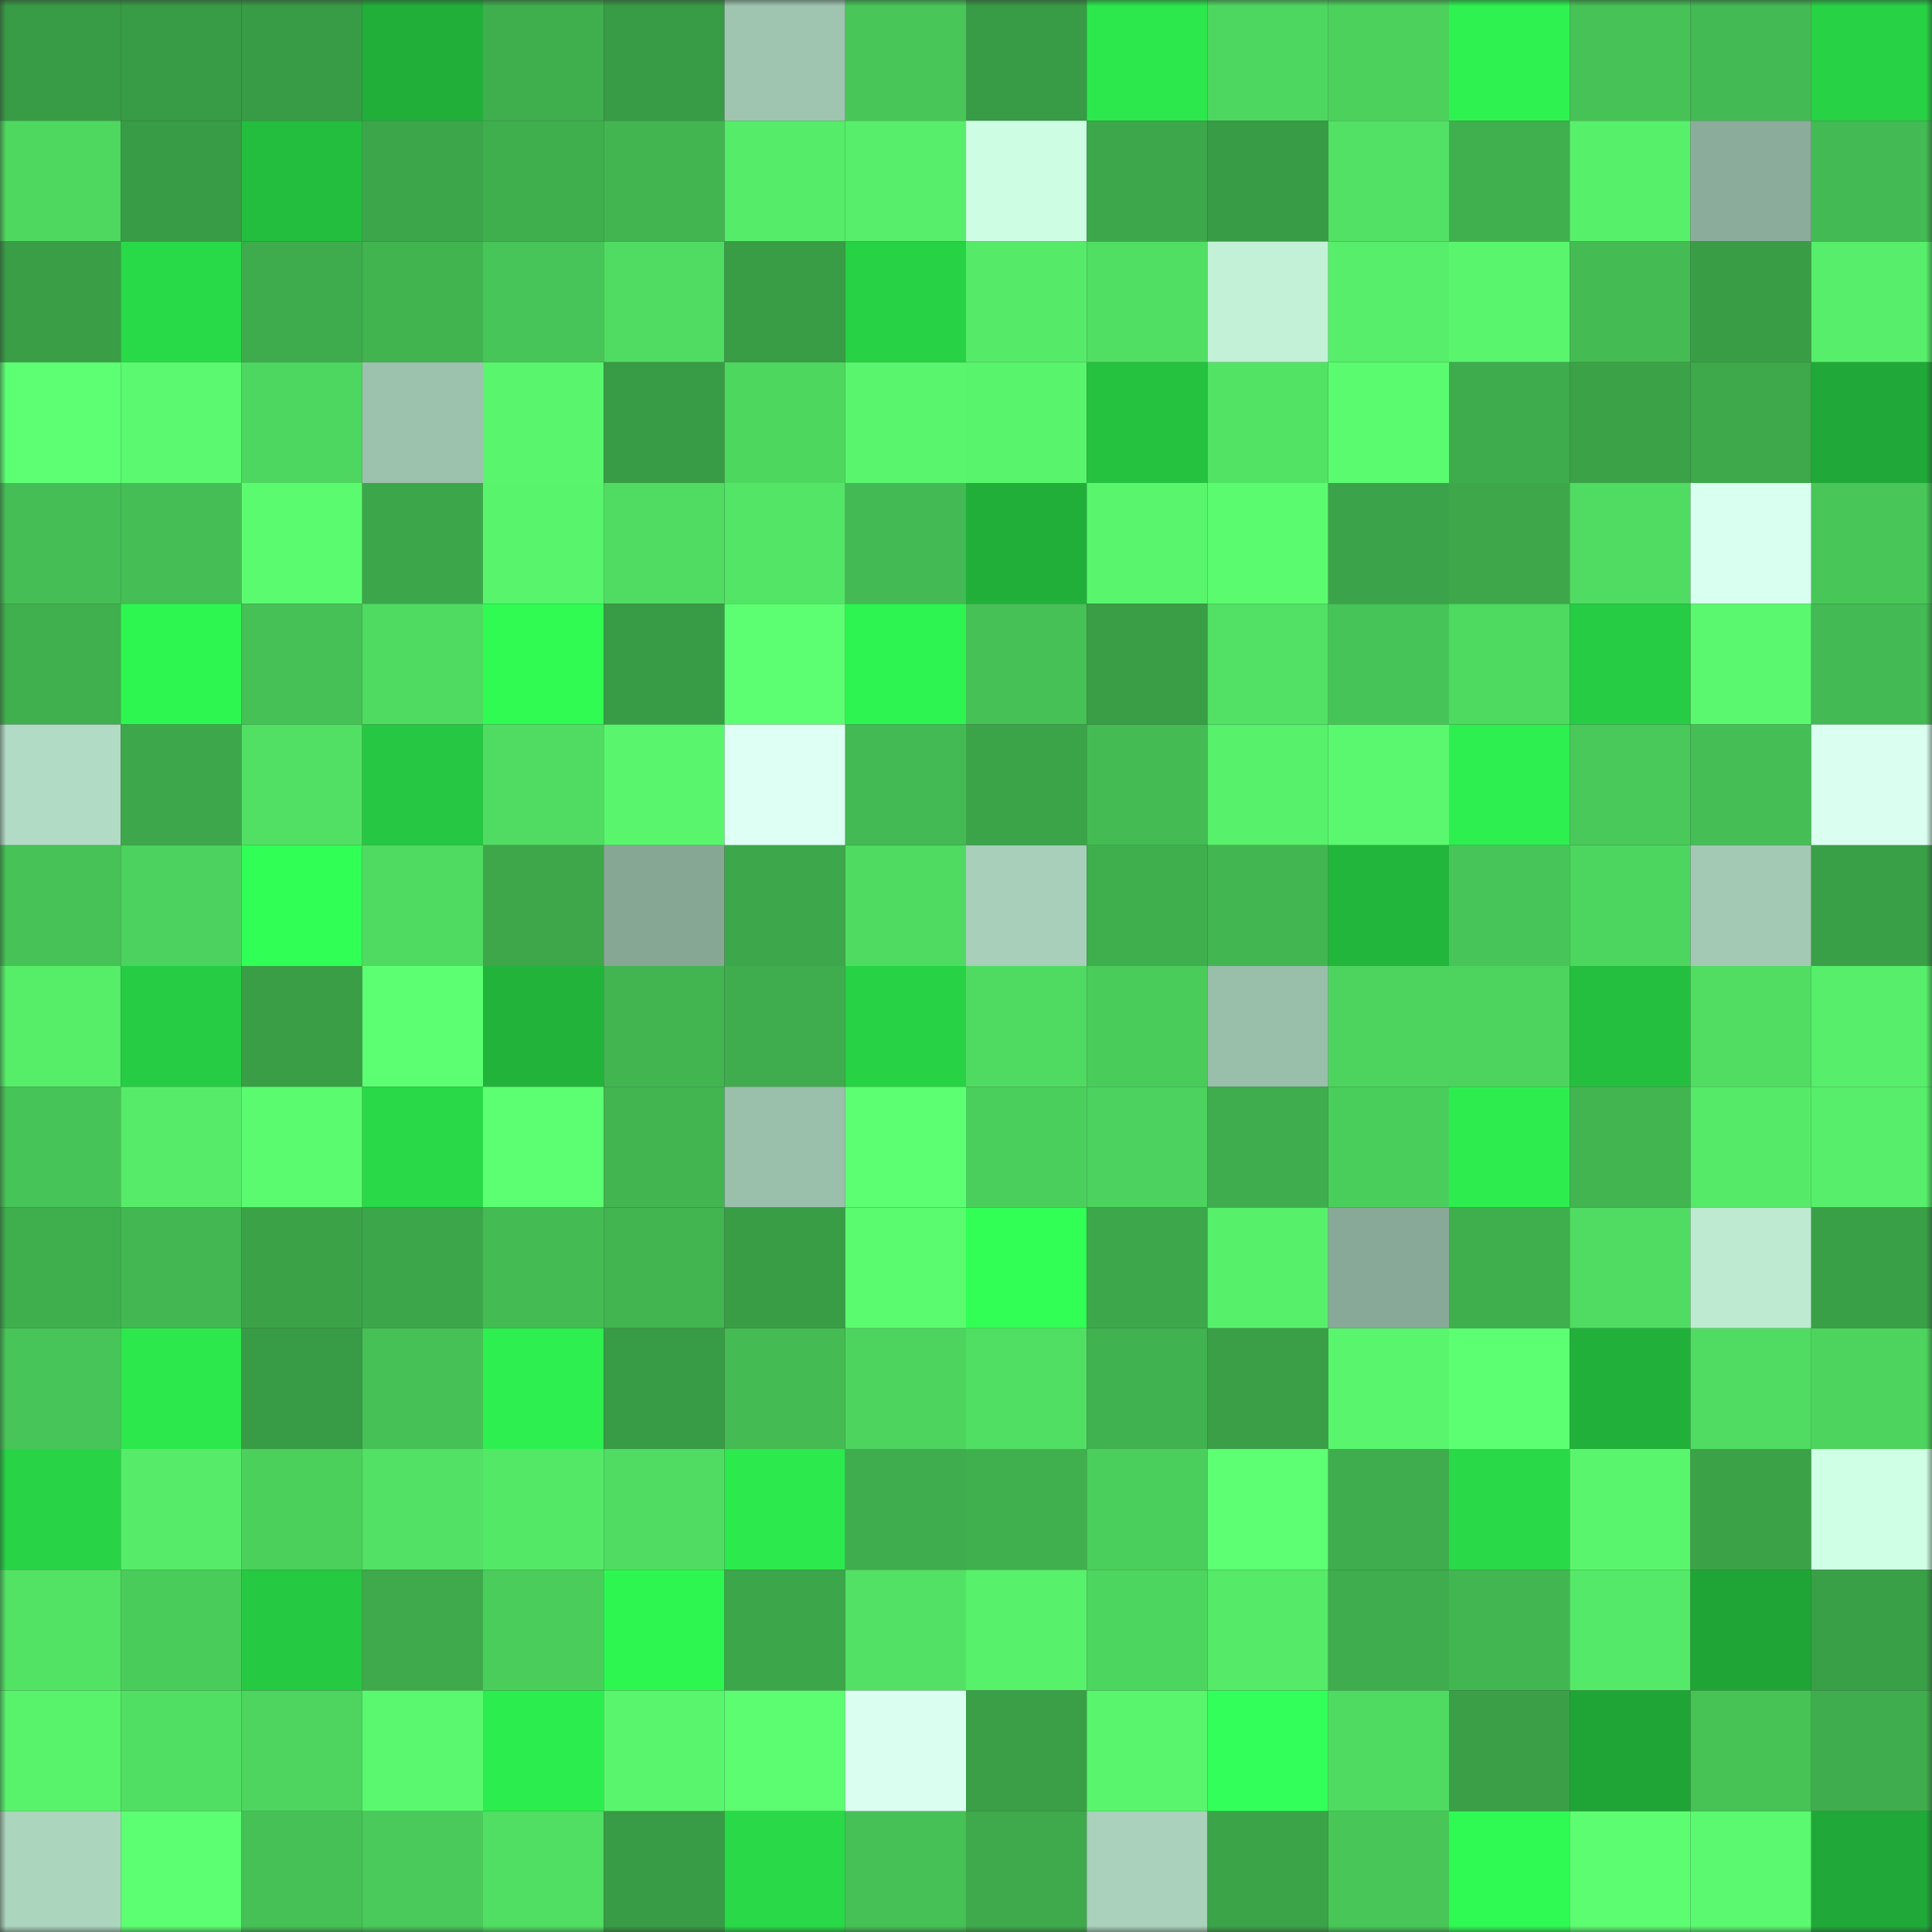 <svg viewBox="0 0 160 160" fill="none" role="img" xmlns="http://www.w3.org/2000/svg" width="240" height="240" name="lens%2Csando23.lens"><rect x="0" y="0" width="160" height="160" fill="#333333" stroke="none"/><mask id="123173838" mask-type="alpha" maskUnits="userSpaceOnUse" x="0" y="0" width="160" height="160"><rect width="160" height="160" fill="#FFFFFF"></rect></mask><g mask="url(#123173838)"><rect x="0" y="0" width="10" height="10" fill="#389b45"></rect><rect x="10" y="0" width="10" height="10" fill="#389b45"></rect><rect x="20" y="0" width="10" height="10" fill="#389b45"></rect><rect x="30" y="0" width="10" height="10" fill="#21af3a"></rect><rect x="40" y="0" width="10" height="10" fill="#3fae4d"></rect><rect x="50" y="0" width="10" height="10" fill="#389b45"></rect><rect x="60" y="0" width="10" height="10" fill="#9fc5b0"></rect><rect x="70" y="0" width="10" height="10" fill="#48c758"></rect><rect x="80" y="0" width="10" height="10" fill="#389b45"></rect><rect x="90" y="0" width="10" height="10" fill="#2ce84d"></rect><rect x="100" y="0" width="10" height="10" fill="#4ed760"></rect><rect x="110" y="0" width="10" height="10" fill="#4cd15d"></rect><rect x="120" y="0" width="10" height="10" fill="#2ef250"></rect><rect x="130" y="0" width="10" height="10" fill="#46c256"></rect><rect x="140" y="0" width="10" height="10" fill="#43ba53"></rect><rect x="150" y="0" width="10" height="10" fill="#27d245"></rect><rect x="0" y="10" width="10" height="10" fill="#4ed860"></rect><rect x="10" y="10" width="10" height="10" fill="#389b45"></rect><rect x="20" y="10" width="10" height="10" fill="#24be3f"></rect><rect x="30" y="10" width="10" height="10" fill="#3ca74a"></rect><rect x="40" y="10" width="10" height="10" fill="#3fae4d"></rect><rect x="50" y="10" width="10" height="10" fill="#42b551"></rect><rect x="60" y="10" width="10" height="10" fill="#55ec69"></rect><rect x="70" y="10" width="10" height="10" fill="#56ee6a"></rect><rect x="80" y="10" width="10" height="10" fill="#cdfee3"></rect><rect x="90" y="10" width="10" height="10" fill="#3da84b"></rect><rect x="100" y="10" width="10" height="10" fill="#389b45"></rect><rect x="110" y="10" width="10" height="10" fill="#52e164"></rect><rect x="120" y="10" width="10" height="10" fill="#40b04e"></rect><rect x="130" y="10" width="10" height="10" fill="#57f06b"></rect><rect x="140" y="10" width="10" height="10" fill="#8bac9a"></rect><rect x="150" y="10" width="10" height="10" fill="#43ba53"></rect><rect x="0" y="20" width="10" height="10" fill="#399e46"></rect><rect x="10" y="20" width="10" height="10" fill="#29da48"></rect><rect x="20" y="20" width="10" height="10" fill="#3eac4d"></rect><rect x="30" y="20" width="10" height="10" fill="#41b450"></rect><rect x="40" y="20" width="10" height="10" fill="#48c558"></rect><rect x="50" y="20" width="10" height="10" fill="#50dc62"></rect><rect x="60" y="20" width="10" height="10" fill="#399d46"></rect><rect x="70" y="20" width="10" height="10" fill="#27d245"></rect><rect x="80" y="20" width="10" height="10" fill="#55eb69"></rect><rect x="90" y="20" width="10" height="10" fill="#51df63"></rect><rect x="100" y="20" width="10" height="10" fill="#c3f1d7"></rect><rect x="110" y="20" width="10" height="10" fill="#56ee6a"></rect><rect x="120" y="20" width="10" height="10" fill="#59f56d"></rect><rect x="130" y="20" width="10" height="10" fill="#44bc53"></rect><rect x="140" y="20" width="10" height="10" fill="#399d46"></rect><rect x="150" y="20" width="10" height="10" fill="#56ee6a"></rect><rect x="0" y="30" width="10" height="10" fill="#5dff73"></rect><rect x="10" y="30" width="10" height="10" fill="#5af96f"></rect><rect x="20" y="30" width="10" height="10" fill="#4ed760"></rect><rect x="30" y="30" width="10" height="10" fill="#9cc1ad"></rect><rect x="40" y="30" width="10" height="10" fill="#59f56d"></rect><rect x="50" y="30" width="10" height="10" fill="#389b45"></rect><rect x="60" y="30" width="10" height="10" fill="#4ed75f"></rect><rect x="70" y="30" width="10" height="10" fill="#59f56d"></rect><rect x="80" y="30" width="10" height="10" fill="#58f46c"></rect><rect x="90" y="30" width="10" height="10" fill="#25c240"></rect><rect x="100" y="30" width="10" height="10" fill="#52e365"></rect><rect x="110" y="30" width="10" height="10" fill="#5bfb70"></rect><rect x="120" y="30" width="10" height="10" fill="#3eac4c"></rect><rect x="130" y="30" width="10" height="10" fill="#3ba248"></rect><rect x="140" y="30" width="10" height="10" fill="#3da94b"></rect><rect x="150" y="30" width="10" height="10" fill="#20a938"></rect><rect x="0" y="40" width="10" height="10" fill="#45bf55"></rect><rect x="10" y="40" width="10" height="10" fill="#45bf55"></rect><rect x="20" y="40" width="10" height="10" fill="#5bfb70"></rect><rect x="30" y="40" width="10" height="10" fill="#3ca74a"></rect><rect x="40" y="40" width="10" height="10" fill="#58f46c"></rect><rect x="50" y="40" width="10" height="10" fill="#50dc62"></rect><rect x="60" y="40" width="10" height="10" fill="#53e666"></rect><rect x="70" y="40" width="10" height="10" fill="#43ba53"></rect><rect x="80" y="40" width="10" height="10" fill="#21af3a"></rect><rect x="90" y="40" width="10" height="10" fill="#59f66d"></rect><rect x="100" y="40" width="10" height="10" fill="#5bfb6f"></rect><rect x="110" y="40" width="10" height="10" fill="#3ba349"></rect><rect x="120" y="40" width="10" height="10" fill="#3da74a"></rect><rect x="130" y="40" width="10" height="10" fill="#50dc62"></rect><rect x="140" y="40" width="10" height="10" fill="#d9fff0"></rect><rect x="150" y="40" width="10" height="10" fill="#48c758"></rect><rect x="0" y="50" width="10" height="10" fill="#40b04e"></rect><rect x="10" y="50" width="10" height="10" fill="#2ef651"></rect><rect x="20" y="50" width="10" height="10" fill="#46c156"></rect><rect x="30" y="50" width="10" height="10" fill="#4fdb61"></rect><rect x="40" y="50" width="10" height="10" fill="#2ffb53"></rect><rect x="50" y="50" width="10" height="10" fill="#389b45"></rect><rect x="60" y="50" width="10" height="10" fill="#5cff71"></rect><rect x="70" y="50" width="10" height="10" fill="#2ef451"></rect><rect x="80" y="50" width="10" height="10" fill="#46c156"></rect><rect x="90" y="50" width="10" height="10" fill="#399e46"></rect><rect x="100" y="50" width="10" height="10" fill="#52e164"></rect><rect x="110" y="50" width="10" height="10" fill="#47c457"></rect><rect x="120" y="50" width="10" height="10" fill="#4ed960"></rect><rect x="130" y="50" width="10" height="10" fill="#26cd44"></rect><rect x="140" y="50" width="10" height="10" fill="#5af86e"></rect><rect x="150" y="50" width="10" height="10" fill="#43ba53"></rect><rect x="0" y="60" width="10" height="10" fill="#b1dbc4"></rect><rect x="10" y="60" width="10" height="10" fill="#3da84b"></rect><rect x="20" y="60" width="10" height="10" fill="#51e064"></rect><rect x="30" y="60" width="10" height="10" fill="#26c742"></rect><rect x="40" y="60" width="10" height="10" fill="#50dc62"></rect><rect x="50" y="60" width="10" height="10" fill="#59f66d"></rect><rect x="60" y="60" width="10" height="10" fill="#ddfff4"></rect><rect x="70" y="60" width="10" height="10" fill="#43ba53"></rect><rect x="80" y="60" width="10" height="10" fill="#3ba449"></rect><rect x="90" y="60" width="10" height="10" fill="#44bc53"></rect><rect x="100" y="60" width="10" height="10" fill="#57f16b"></rect><rect x="110" y="60" width="10" height="10" fill="#5af86e"></rect><rect x="120" y="60" width="10" height="10" fill="#2def4f"></rect><rect x="130" y="60" width="10" height="10" fill="#49c959"></rect><rect x="140" y="60" width="10" height="10" fill="#45bf55"></rect><rect x="150" y="60" width="10" height="10" fill="#dafff1"></rect><rect x="0" y="70" width="10" height="10" fill="#46c256"></rect><rect x="10" y="70" width="10" height="10" fill="#4cd25e"></rect><rect x="20" y="70" width="10" height="10" fill="#30ff55"></rect><rect x="30" y="70" width="10" height="10" fill="#4fdb61"></rect><rect x="40" y="70" width="10" height="10" fill="#3da74a"></rect><rect x="50" y="70" width="10" height="10" fill="#87a795"></rect><rect x="60" y="70" width="10" height="10" fill="#3da84b"></rect><rect x="70" y="70" width="10" height="10" fill="#4fdb61"></rect><rect x="80" y="70" width="10" height="10" fill="#a7cfb9"></rect><rect x="90" y="70" width="10" height="10" fill="#3faf4e"></rect><rect x="100" y="70" width="10" height="10" fill="#42b651"></rect><rect x="110" y="70" width="10" height="10" fill="#22b63c"></rect><rect x="120" y="70" width="10" height="10" fill="#48c558"></rect><rect x="130" y="70" width="10" height="10" fill="#4dd65f"></rect><rect x="140" y="70" width="10" height="10" fill="#a3c9b4"></rect><rect x="150" y="70" width="10" height="10" fill="#3aa047"></rect><rect x="0" y="80" width="10" height="10" fill="#56ed69"></rect><rect x="10" y="80" width="10" height="10" fill="#26cd44"></rect><rect x="20" y="80" width="10" height="10" fill="#399e46"></rect><rect x="30" y="80" width="10" height="10" fill="#5dff72"></rect><rect x="40" y="80" width="10" height="10" fill="#22b33b"></rect><rect x="50" y="80" width="10" height="10" fill="#42b551"></rect><rect x="60" y="80" width="10" height="10" fill="#3fad4d"></rect><rect x="70" y="80" width="10" height="10" fill="#27d245"></rect><rect x="80" y="80" width="10" height="10" fill="#4fdb61"></rect><rect x="90" y="80" width="10" height="10" fill="#4acc5b"></rect><rect x="100" y="80" width="10" height="10" fill="#99beaa"></rect><rect x="110" y="80" width="10" height="10" fill="#4dd45e"></rect><rect x="120" y="80" width="10" height="10" fill="#4dd45e"></rect><rect x="130" y="80" width="10" height="10" fill="#24bf3f"></rect><rect x="140" y="80" width="10" height="10" fill="#50dd62"></rect><rect x="150" y="80" width="10" height="10" fill="#56ee6a"></rect><rect x="0" y="90" width="10" height="10" fill="#47c457"></rect><rect x="10" y="90" width="10" height="10" fill="#56ec69"></rect><rect x="20" y="90" width="10" height="10" fill="#5bfb6f"></rect><rect x="30" y="90" width="10" height="10" fill="#29d948"></rect><rect x="40" y="90" width="10" height="10" fill="#5dff72"></rect><rect x="50" y="90" width="10" height="10" fill="#42b551"></rect><rect x="60" y="90" width="10" height="10" fill="#9abfaa"></rect><rect x="70" y="90" width="10" height="10" fill="#5dff72"></rect><rect x="80" y="90" width="10" height="10" fill="#4bcf5c"></rect><rect x="90" y="90" width="10" height="10" fill="#4cd25e"></rect><rect x="100" y="90" width="10" height="10" fill="#3fad4d"></rect><rect x="110" y="90" width="10" height="10" fill="#4ace5b"></rect><rect x="120" y="90" width="10" height="10" fill="#2ded4e"></rect><rect x="130" y="90" width="10" height="10" fill="#42b551"></rect><rect x="140" y="90" width="10" height="10" fill="#55eb68"></rect><rect x="150" y="90" width="10" height="10" fill="#56ee6a"></rect><rect x="0" y="100" width="10" height="10" fill="#3faf4e"></rect><rect x="10" y="100" width="10" height="10" fill="#43b852"></rect><rect x="20" y="100" width="10" height="10" fill="#3ba248"></rect><rect x="30" y="100" width="10" height="10" fill="#3ca74a"></rect><rect x="40" y="100" width="10" height="10" fill="#44bb53"></rect><rect x="50" y="100" width="10" height="10" fill="#42b551"></rect><rect x="60" y="100" width="10" height="10" fill="#399d46"></rect><rect x="70" y="100" width="10" height="10" fill="#5bfb70"></rect><rect x="80" y="100" width="10" height="10" fill="#31ff55"></rect><rect x="90" y="100" width="10" height="10" fill="#3da84b"></rect><rect x="100" y="100" width="10" height="10" fill="#57f06b"></rect><rect x="110" y="100" width="10" height="10" fill="#88a997"></rect><rect x="120" y="100" width="10" height="10" fill="#3faf4e"></rect><rect x="130" y="100" width="10" height="10" fill="#50dc62"></rect><rect x="140" y="100" width="10" height="10" fill="#bdead1"></rect><rect x="150" y="100" width="10" height="10" fill="#3aa047"></rect><rect x="0" y="110" width="10" height="10" fill="#47c558"></rect><rect x="10" y="110" width="10" height="10" fill="#2ce84d"></rect><rect x="20" y="110" width="10" height="10" fill="#389b45"></rect><rect x="30" y="110" width="10" height="10" fill="#46c156"></rect><rect x="40" y="110" width="10" height="10" fill="#2def4f"></rect><rect x="50" y="110" width="10" height="10" fill="#389b45"></rect><rect x="60" y="110" width="10" height="10" fill="#44bb53"></rect><rect x="70" y="110" width="10" height="10" fill="#4dd45e"></rect><rect x="80" y="110" width="10" height="10" fill="#51df63"></rect><rect x="90" y="110" width="10" height="10" fill="#40b24f"></rect><rect x="100" y="110" width="10" height="10" fill="#3a9f47"></rect><rect x="110" y="110" width="10" height="10" fill="#59f56d"></rect><rect x="120" y="110" width="10" height="10" fill="#5dff72"></rect><rect x="130" y="110" width="10" height="10" fill="#21b13b"></rect><rect x="140" y="110" width="10" height="10" fill="#50dc62"></rect><rect x="150" y="110" width="10" height="10" fill="#4dd45e"></rect><rect x="0" y="120" width="10" height="10" fill="#28d346"></rect><rect x="10" y="120" width="10" height="10" fill="#56ec69"></rect><rect x="20" y="120" width="10" height="10" fill="#4bd05c"></rect><rect x="30" y="120" width="10" height="10" fill="#52e164"></rect><rect x="40" y="120" width="10" height="10" fill="#54e867"></rect><rect x="50" y="120" width="10" height="10" fill="#50dc62"></rect><rect x="60" y="120" width="10" height="10" fill="#2ce94d"></rect><rect x="70" y="120" width="10" height="10" fill="#3fad4d"></rect><rect x="80" y="120" width="10" height="10" fill="#40b04e"></rect><rect x="90" y="120" width="10" height="10" fill="#4bcf5c"></rect><rect x="100" y="120" width="10" height="10" fill="#5dff73"></rect><rect x="110" y="120" width="10" height="10" fill="#3fad4d"></rect><rect x="120" y="120" width="10" height="10" fill="#29d948"></rect><rect x="130" y="120" width="10" height="10" fill="#59f66d"></rect><rect x="140" y="120" width="10" height="10" fill="#3ba248"></rect><rect x="150" y="120" width="10" height="10" fill="#cfffe5"></rect><rect x="0" y="130" width="10" height="10" fill="#52e264"></rect><rect x="10" y="130" width="10" height="10" fill="#4acc5b"></rect><rect x="20" y="130" width="10" height="10" fill="#26c942"></rect><rect x="30" y="130" width="10" height="10" fill="#3eaa4b"></rect><rect x="40" y="130" width="10" height="10" fill="#4acd5b"></rect><rect x="50" y="130" width="10" height="10" fill="#2ef651"></rect><rect x="60" y="130" width="10" height="10" fill="#3ca64a"></rect><rect x="70" y="130" width="10" height="10" fill="#52e164"></rect><rect x="80" y="130" width="10" height="10" fill="#57f16b"></rect><rect x="90" y="130" width="10" height="10" fill="#4dd65f"></rect><rect x="100" y="130" width="10" height="10" fill="#55ea68"></rect><rect x="110" y="130" width="10" height="10" fill="#3fad4d"></rect><rect x="120" y="130" width="10" height="10" fill="#42b651"></rect><rect x="130" y="130" width="10" height="10" fill="#54e968"></rect><rect x="140" y="130" width="10" height="10" fill="#1fa536"></rect><rect x="150" y="130" width="10" height="10" fill="#3aa047"></rect><rect x="0" y="140" width="10" height="10" fill="#58f26b"></rect><rect x="10" y="140" width="10" height="10" fill="#51df63"></rect><rect x="20" y="140" width="10" height="10" fill="#4dd55f"></rect><rect x="30" y="140" width="10" height="10" fill="#5af86e"></rect><rect x="40" y="140" width="10" height="10" fill="#2ced4e"></rect><rect x="50" y="140" width="10" height="10" fill="#59f66d"></rect><rect x="60" y="140" width="10" height="10" fill="#5cfd71"></rect><rect x="70" y="140" width="10" height="10" fill="#dafff1"></rect><rect x="80" y="140" width="10" height="10" fill="#3a9f47"></rect><rect x="90" y="140" width="10" height="10" fill="#59f66d"></rect><rect x="100" y="140" width="10" height="10" fill="#33ff5a"></rect><rect x="110" y="140" width="10" height="10" fill="#4fdb61"></rect><rect x="120" y="140" width="10" height="10" fill="#3a9f47"></rect><rect x="130" y="140" width="10" height="10" fill="#1fa436"></rect><rect x="140" y="140" width="10" height="10" fill="#47c356"></rect><rect x="150" y="140" width="10" height="10" fill="#3fad4d"></rect><rect x="0" y="150" width="10" height="10" fill="#acd5be"></rect><rect x="10" y="150" width="10" height="10" fill="#5dff72"></rect><rect x="20" y="150" width="10" height="10" fill="#46c156"></rect><rect x="30" y="150" width="10" height="10" fill="#49ca5a"></rect><rect x="40" y="150" width="10" height="10" fill="#51df63"></rect><rect x="50" y="150" width="10" height="10" fill="#389b45"></rect><rect x="60" y="150" width="10" height="10" fill="#29d948"></rect><rect x="70" y="150" width="10" height="10" fill="#46c156"></rect><rect x="80" y="150" width="10" height="10" fill="#3eaa4b"></rect><rect x="90" y="150" width="10" height="10" fill="#a9d1bb"></rect><rect x="100" y="150" width="10" height="10" fill="#3ba348"></rect><rect x="110" y="150" width="10" height="10" fill="#48c758"></rect><rect x="120" y="150" width="10" height="10" fill="#2ffa53"></rect><rect x="130" y="150" width="10" height="10" fill="#5cfd70"></rect><rect x="140" y="150" width="10" height="10" fill="#5af96f"></rect><rect x="150" y="150" width="10" height="10" fill="#20a938"></rect></g></svg>